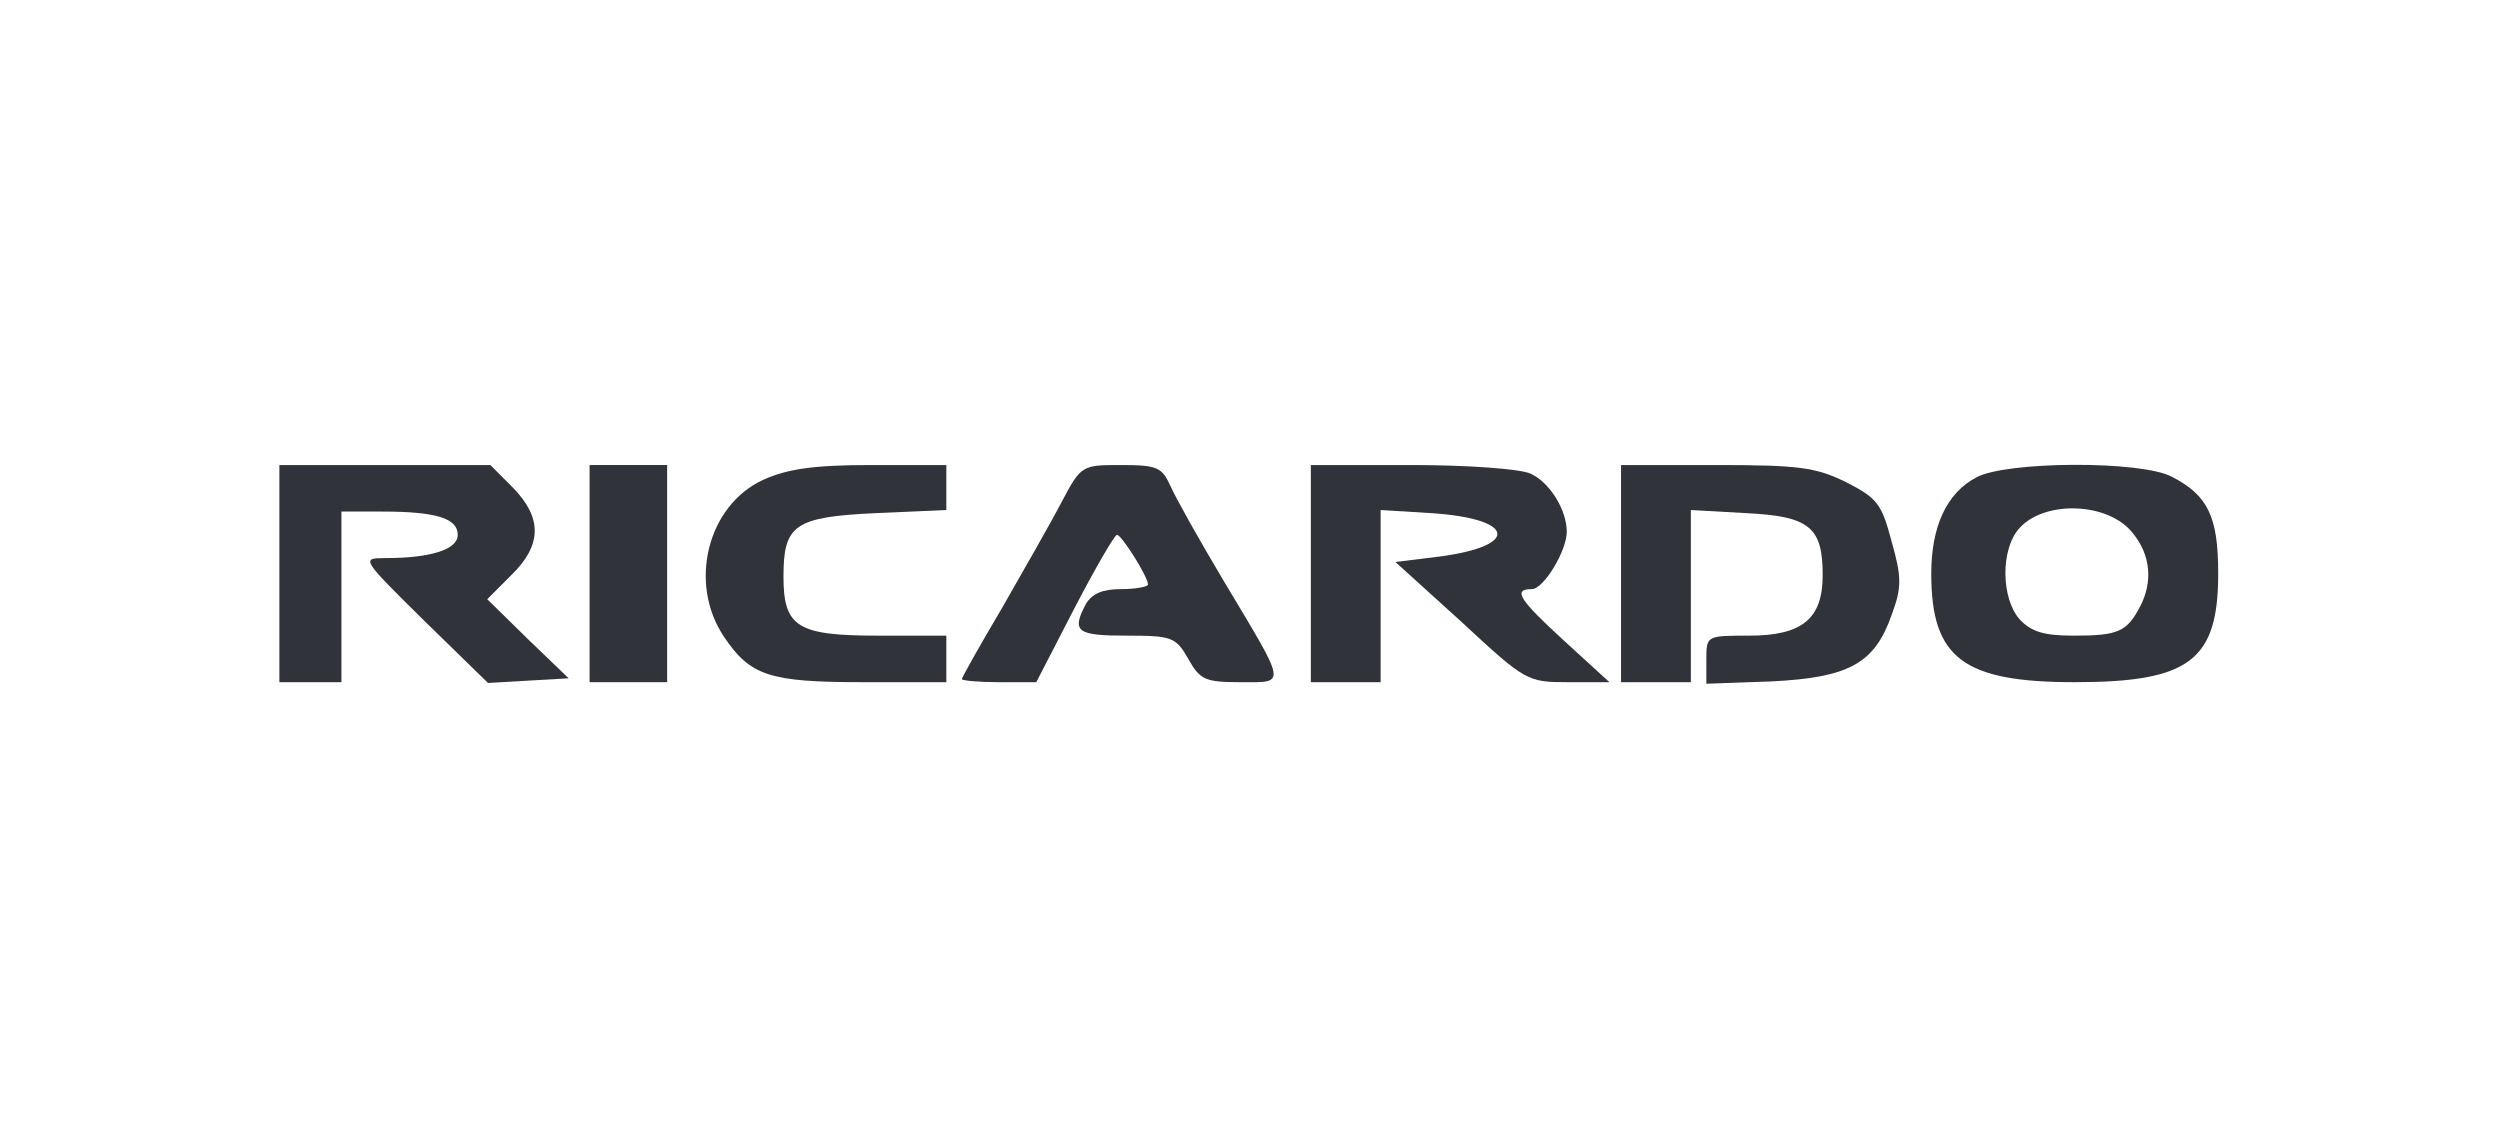 <svg width="1038" height="476" viewBox="0 0 1038 476" fill="none" xmlns="http://www.w3.org/2000/svg">
<g clip-path="url(#clip0_609_734)">
<path d="M116 238.163V283.243H128.88H141.76V247.823V212.403H158.826C181.366 212.403 190.06 215.301 190.06 222.063C190.06 228.181 178.79 231.723 159.792 231.723C149.81 231.723 150.132 232.045 176.214 257.805L202.618 283.565L219.362 282.599L236.106 281.633L219.04 265.211L202.296 248.789L212.278 238.807C225.158 226.249 225.158 214.979 212.922 202.421L203.584 193.083H159.792H116V238.163Z" fill="#30333A"/>
<path d="M244.8 238.163V283.243H260.9H277V238.163V193.083H260.9H244.8V238.163Z" fill="#30333A"/>
<path d="M316.928 199.201C293.744 209.827 285.694 242.027 300.506 264.245C311.454 280.667 319.504 283.243 358.466 283.243H392.92V273.583V263.923H364.584C331.096 263.923 325.3 260.381 325.3 239.451C325.3 217.877 329.808 214.657 363.618 213.047L392.92 211.759V202.421V193.083H361.686C337.858 193.083 326.91 194.693 316.928 199.201Z" fill="#30333A"/>
<path d="M440.898 208.217C436.39 216.911 425.12 236.553 416.104 252.331C406.766 268.109 399.36 281.311 399.36 281.955C399.36 282.599 406.444 283.243 414.816 283.243H430.272L446.05 252.653C454.744 235.909 462.794 222.063 463.76 222.063C465.692 222.063 476.64 239.451 476.64 242.671C476.64 243.637 471.488 244.603 465.37 244.603C457.642 244.603 453.456 246.535 450.88 250.721C444.762 262.313 447.016 263.923 467.946 263.923C486.622 263.923 488.232 264.567 493.384 273.583C498.214 282.277 500.468 283.243 514.958 283.243C534.278 283.243 534.6 285.497 508.196 241.383C498.214 224.639 488.232 206.929 485.978 201.777C482.436 194.049 480.504 193.083 465.692 193.083C449.27 193.083 448.948 193.083 440.898 208.217Z" fill="#30333A"/>
<path d="M544.26 238.163V283.243H558.75H573.24V247.501V211.759L594.17 213.047C628.946 215.301 631.522 226.571 597.712 231.079L579.358 233.333L606.728 258.127C633.454 282.921 634.098 283.243 651.164 283.243H668.23L649.554 266.177C630.556 248.789 627.98 244.603 636.03 244.603C640.86 244.603 650.52 228.825 650.52 220.775C650.52 211.759 643.436 200.167 635.386 196.625C631.2 194.693 609.626 193.083 586.12 193.083H544.26V238.163Z" fill="#30333A"/>
<path d="M673.06 238.163V283.243H687.55H702.04V247.501V211.759L724.902 213.047C751.306 214.335 756.78 218.843 756.78 238.807C756.78 256.839 748.408 263.923 726.19 263.923C708.48 263.923 708.48 263.923 708.48 273.905V283.887L735.528 282.921C767.728 281.311 778.354 275.515 785.438 255.229C789.624 243.959 789.624 239.773 785.438 224.961C781.252 209.183 779.642 206.929 766.44 200.167C753.882 194.049 747.12 193.083 712.666 193.083H673.06V238.163Z" fill="#30333A"/>
<path d="M820.536 198.235C808.3 204.675 801.86 218.521 801.86 238.163C801.86 273.261 815.062 283.243 861.43 283.243C909.086 283.243 921 274.227 921 238.163C921 214.657 916.814 205.641 901.68 197.913C888.8 191.151 832.772 191.473 820.536 198.235ZM885.58 221.419C892.986 230.435 893.952 241.705 888.478 252.009C883.004 262.313 879.462 263.923 861.108 263.923C848.55 263.923 843.398 262.313 838.568 257.161C830.84 248.467 830.518 227.859 838.568 219.165C849.194 207.573 875.598 208.539 885.58 221.419Z" fill="#30333A"/>
</g>
<defs>
<clipPath id="clip0_609_734">
<rect width="1038" height="476" fill="white"/>
</clipPath>
</defs>
</svg>
